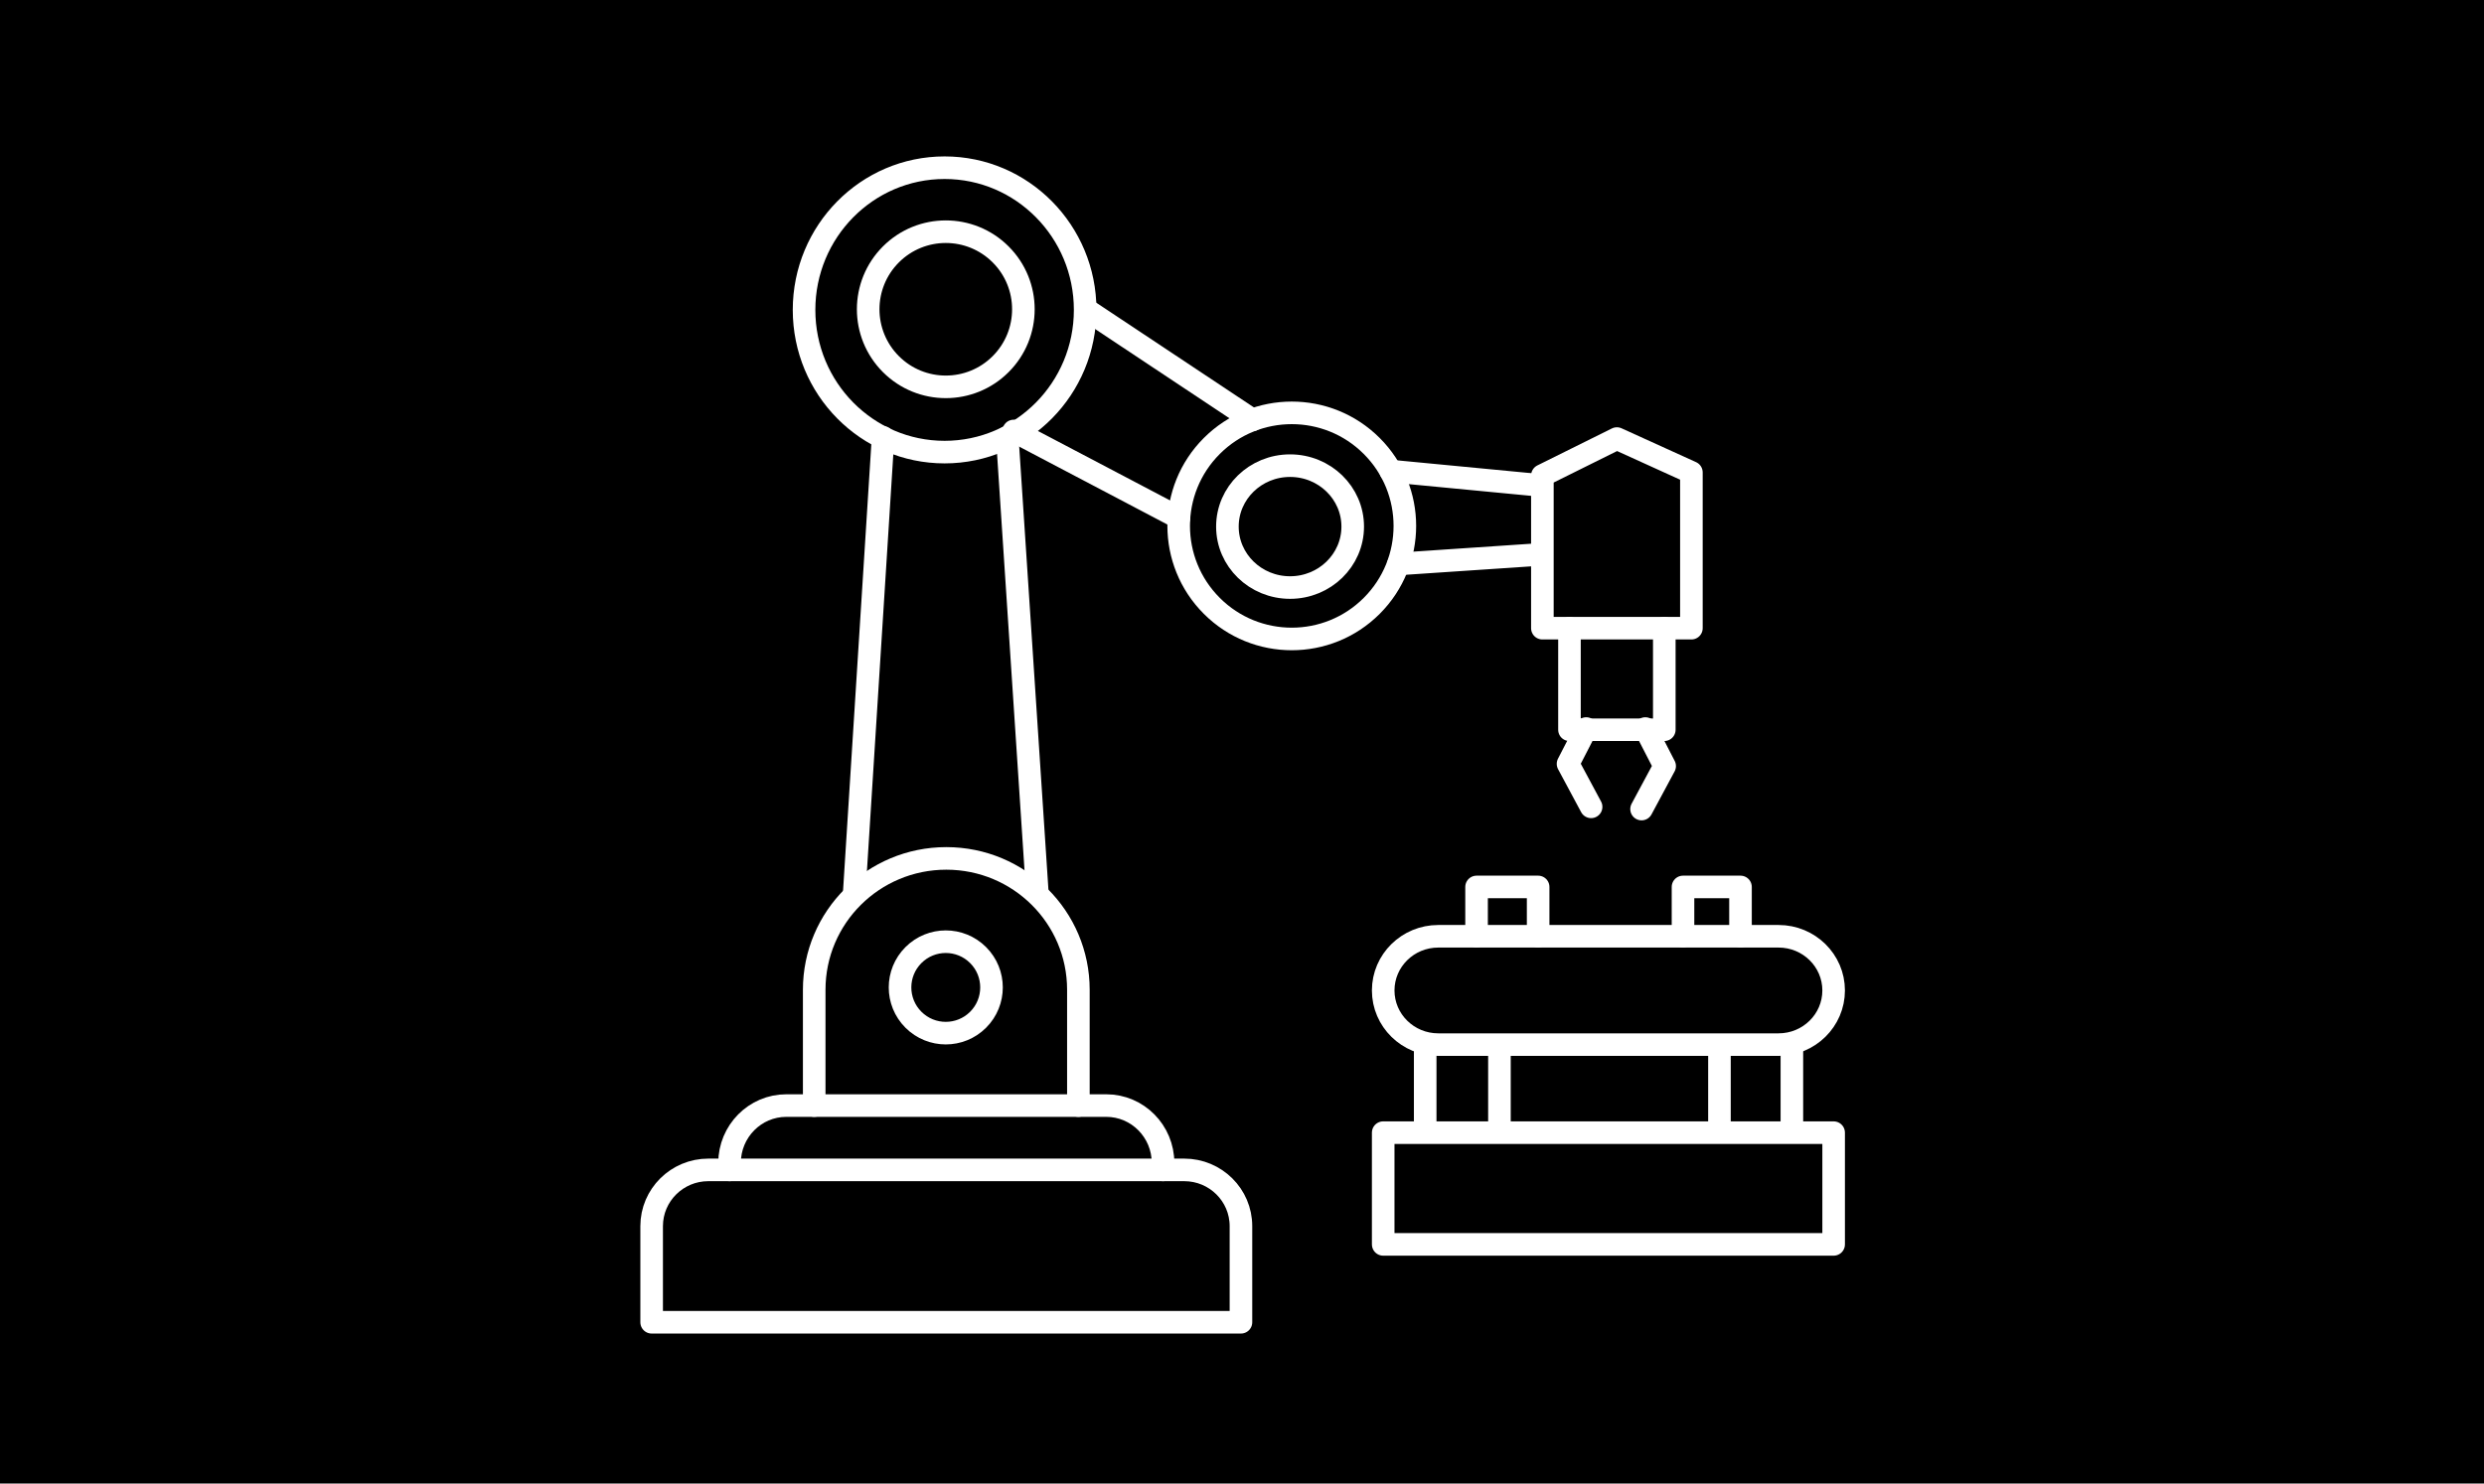 <svg xmlns="http://www.w3.org/2000/svg" fill="none" viewBox="0 0 385 230" height="230" width="385">
<path fill="black" d="M0 0H385V230H0V0Z"></path>
<path stroke-linejoin="round" stroke-linecap="round" stroke-width="3.5" stroke="white" d="M155.093 56.453C159.79 51.756 159.79 44.141 155.093 39.444C150.396 34.748 142.78 34.748 138.083 39.444C133.386 44.141 133.386 51.756 138.083 56.453C142.78 61.15 150.396 61.15 155.093 56.453Z"></path>
<path stroke-linejoin="round" stroke-linecap="round" stroke-width="3.5" stroke="white" d="M151.6 158.099C154.368 155.331 154.368 150.843 151.6 148.075C148.832 145.307 144.344 145.307 141.576 148.075C138.807 150.843 138.807 155.331 141.576 158.099C144.344 160.867 148.832 160.867 151.6 158.099Z"></path>
<path stroke-linejoin="round" stroke-linecap="round" stroke-width="3.5" stroke="white" d="M146.406 70.094C158.437 70.094 168.191 60.223 168.191 48.047C168.191 35.871 158.437 26 146.406 26C134.375 26 124.622 35.871 124.622 48.047C124.622 60.223 134.375 70.094 146.406 70.094Z"></path>
<path stroke-linejoin="round" stroke-linecap="round" stroke-width="3.5" stroke="white" d="M199.949 91.091C205.312 91.091 209.66 86.861 209.66 81.642C209.66 76.424 205.312 72.194 199.949 72.194C194.585 72.194 190.238 76.424 190.238 81.642C190.238 86.861 194.585 91.091 199.949 91.091Z"></path>
<path stroke-linejoin="round" stroke-linecap="round" stroke-width="3.5" stroke="white" d="M212.608 93.93C219.453 87.085 219.453 75.988 212.608 69.143C205.763 62.298 194.665 62.298 187.82 69.143C180.976 75.988 180.976 87.085 187.82 93.93C194.665 100.774 205.763 100.774 212.608 93.93Z"></path>
<path stroke-linejoin="round" stroke-linecap="round" stroke-width="3.5" stroke="white" d="M136.869 67.809L132.404 138.352"></path>
<path stroke-linejoin="round" stroke-linecap="round" stroke-width="3.5" stroke="white" d="M156.121 67.809L160.772 138.352"></path>
<path stroke-linejoin="round" stroke-linecap="round" stroke-width="3.5" stroke="white" d="M126.196 171.405V153.45C126.196 142.204 135.362 133.085 146.669 133.085C152.322 133.085 157.441 135.366 161.144 139.05C164.85 142.736 167.141 147.828 167.141 153.45V171.405"></path>
<path stroke-linejoin="round" stroke-linecap="round" stroke-width="3.5" stroke="white" d="M113.073 181.378V180.308C113.073 175.391 117.015 171.405 121.876 171.405H171.463C176.322 171.405 180.264 175.391 180.264 180.308V181.378"></path>
<path stroke-linejoin="round" stroke-linecap="round" stroke-width="3.5" stroke="white" d="M101 205V190.097C101 185.282 104.935 181.378 109.79 181.378H183.547C188.402 181.378 192.337 185.282 192.337 190.097V205H101Z"></path>
<path stroke-linejoin="round" stroke-linecap="round" stroke-width="3.5" stroke="white" d="M238.943 75.273L215.543 73.032"></path>
<path stroke-linejoin="round" stroke-linecap="round" stroke-width="3.5" stroke="white" d="M238.943 85.942L216.761 87.434"></path>
<path stroke-linejoin="round" stroke-linecap="round" stroke-width="3.5" stroke="white" d="M239.056 73.726V97.39H262.153V73.242L250.604 67.994L239.056 73.726Z"></path>
<path stroke-linejoin="round" stroke-linecap="round" stroke-width="3.5" stroke="white" d="M243.255 97.39V113.138H245.947H255.085H257.953V97.39"></path>
<path stroke-linejoin="round" stroke-linecap="round" stroke-width="3.5" stroke="white" d="M246.609 125.091L243.031 118.425L245.85 112.952"></path>
<path stroke-linejoin="round" stroke-linecap="round" stroke-width="3.5" stroke="white" d="M255.012 112.952L258.008 118.77L254.429 125.434"></path>
<path stroke-linejoin="round" stroke-linecap="round" stroke-width="3.5" stroke="white" d="M284.199 175.604H214.384V192.927H284.199V175.604Z"></path>
<path stroke-linejoin="round" stroke-linecap="round" stroke-width="3.5" stroke="white" d="M275.663 145.158H222.92C218.206 145.158 214.384 148.919 214.384 153.557C214.384 158.196 218.206 161.956 222.92 161.956H275.663C280.378 161.956 284.199 158.196 284.199 153.557C284.199 148.919 280.378 145.158 275.663 145.158Z"></path>
<path stroke-linejoin="round" stroke-linecap="round" stroke-width="3.5" stroke="white" d="M220.893 175.472V162.192"></path>
<path stroke-linejoin="round" stroke-linecap="round" stroke-width="3.5" stroke="white" d="M232.401 175.472V162.192"></path>
<path stroke-linejoin="round" stroke-linecap="round" stroke-width="3.5" stroke="white" d="M266.501 175.472V162.192"></path>
<path stroke-linejoin="round" stroke-linecap="round" stroke-width="3.5" stroke="white" d="M277.727 175.472V162.192"></path>
<path stroke-linejoin="round" stroke-linecap="round" stroke-width="3.5" stroke="white" d="M228.856 145.131V137.51H238.399V145.131"></path>
<path stroke-linejoin="round" stroke-linecap="round" stroke-width="3.5" stroke="white" d="M260.852 145.131V137.51H269.763V145.131"></path>
<path stroke-linejoin="round" stroke-linecap="round" stroke-width="3.5" stroke="white" d="M194.104 65.105L168.466 48.067L168.287 47.949"></path>
<path stroke-linejoin="round" stroke-linecap="round" stroke-width="3.5" stroke="white" d="M182.732 80.288L157.402 66.971L157.115 66.819"></path>
</svg>
